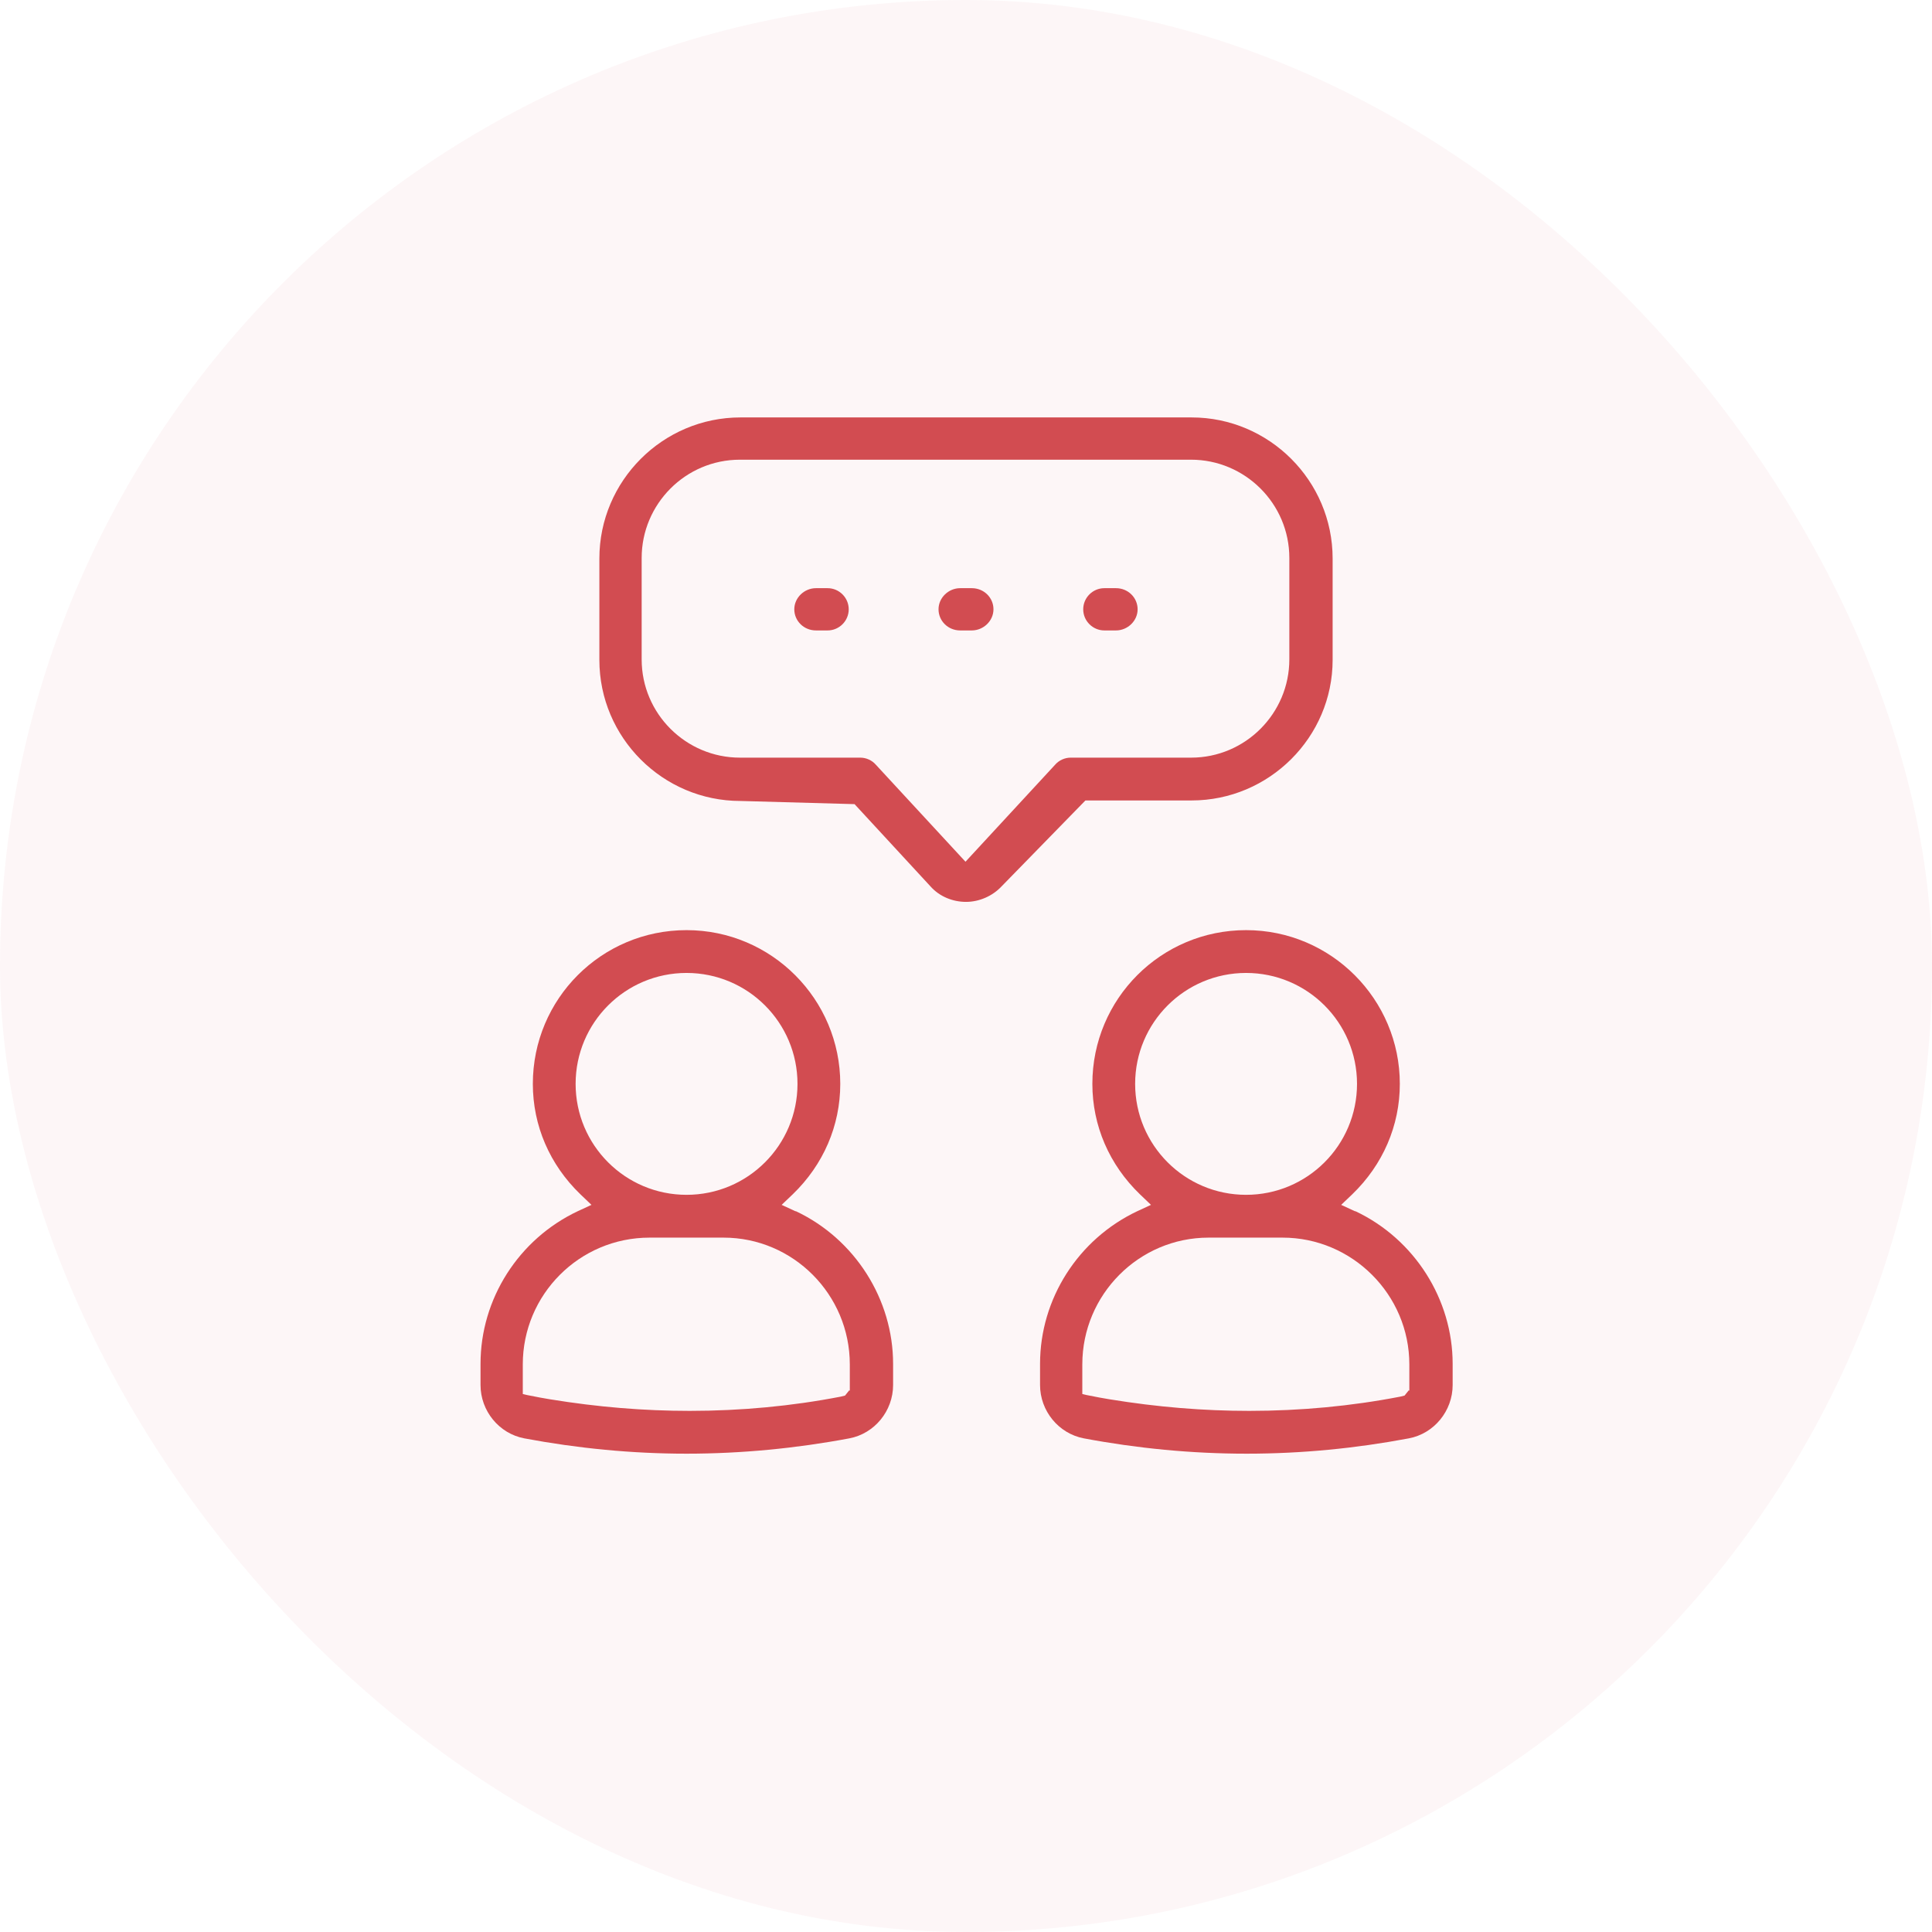 <svg xmlns="http://www.w3.org/2000/svg" width="64" height="64" viewBox="0 0 64 64" fill="none"><rect width="64" height="64" rx="32" fill="#D24C51" fill-opacity="0.05"></rect><path d="M39.473 26.516C42.045 26.516 44.145 24.416 44.145 21.861V18.501C44.145 15.928 42.045 13.828 39.473 13.828H24.528C21.956 13.828 19.855 15.928 19.855 18.501V21.861C19.855 24.433 21.956 26.533 24.528 26.533L28.308 26.638L30.828 29.368C31.125 29.701 31.563 29.876 32.001 29.876C32.438 29.876 32.876 29.683 33.173 29.368L35.956 26.516H39.473ZM34.958 25.326L31.983 28.546L29.008 25.326C28.886 25.186 28.693 25.098 28.5 25.098H24.511C22.726 25.098 21.256 23.646 21.256 21.843V18.483C21.256 16.698 22.708 15.228 24.511 15.228H39.456C41.24 15.228 42.711 16.681 42.711 18.483V21.843C42.711 23.628 41.258 25.098 39.456 25.098H35.465C35.273 25.098 35.081 25.186 34.958 25.326Z" fill="#D24C51"></path><path d="M27.415 19.484H27.03C26.645 19.484 26.312 19.799 26.312 20.184C26.312 20.569 26.628 20.884 27.03 20.884H27.415C27.8 20.884 28.115 20.569 28.115 20.184C28.115 19.799 27.8 19.484 27.415 19.484Z" fill="#D24C51"></path><path d="M32.192 19.484H31.807C31.422 19.484 31.09 19.799 31.09 20.184C31.09 20.569 31.405 20.884 31.807 20.884H32.192C32.577 20.884 32.91 20.569 32.91 20.184C32.91 19.799 32.595 19.484 32.192 19.484Z" fill="#D24C51"></path><path d="M36.968 19.484H36.583C36.198 19.484 35.883 19.799 35.883 20.184C35.883 20.569 36.198 20.884 36.583 20.884H36.968C37.353 20.884 37.685 20.569 37.685 20.184C37.685 19.799 37.37 19.484 36.968 19.484Z" fill="#D24C51"></path><path d="M44.883 40.123L44.428 39.913L44.796 39.562C45.811 38.583 46.371 37.288 46.371 35.905C46.371 33.105 44.096 30.812 41.278 30.812C38.461 30.812 36.186 33.087 36.186 35.905C36.186 37.288 36.746 38.583 37.761 39.562L38.128 39.913L37.673 40.123C35.713 41.05 34.453 43.028 34.453 45.18V45.88C34.453 46.737 35.066 47.49 35.906 47.648C37.673 47.98 39.476 48.155 41.296 48.155C43.116 48.155 44.901 47.98 46.668 47.648C47.508 47.49 48.121 46.737 48.121 45.88V45.18C48.121 43.045 46.861 41.05 44.901 40.123H44.883ZM37.603 35.905C37.603 33.875 39.248 32.23 41.278 32.23C43.308 32.23 44.953 33.875 44.953 35.905C44.953 37.935 43.308 39.58 41.278 39.58C39.248 39.58 37.603 37.935 37.603 35.905ZM46.668 46.055L46.528 46.23L46.388 46.265C44.761 46.58 43.081 46.737 41.383 46.737C39.878 46.737 38.356 46.615 36.746 46.352C36.536 46.318 36.343 46.282 35.993 46.212L35.853 46.178V45.197C35.853 42.888 37.726 40.998 40.036 40.998H42.486C44.796 40.998 46.686 42.888 46.686 45.197V46.072L46.668 46.055Z" fill="#D24C51"></path><path d="M26.348 40.123L25.893 39.913L26.261 39.562C27.276 38.583 27.835 37.288 27.835 35.905C27.835 33.105 25.561 30.812 22.743 30.812C19.925 30.812 17.651 33.087 17.651 35.905C17.651 37.288 18.21 38.583 19.226 39.562L19.593 39.913L19.138 40.123C17.178 41.05 15.918 43.028 15.918 45.18V45.88C15.918 46.737 16.53 47.49 17.37 47.648C19.138 47.98 20.941 48.155 22.743 48.155C24.546 48.155 26.366 47.98 28.133 47.648C28.973 47.49 29.585 46.737 29.585 45.88V45.18C29.585 43.045 28.326 41.05 26.366 40.123H26.348ZM19.068 35.905C19.068 33.875 20.713 32.23 22.743 32.23C24.773 32.23 26.418 33.875 26.418 35.905C26.418 37.935 24.773 39.58 22.743 39.58C20.713 39.58 19.068 37.935 19.068 35.905ZM28.133 46.055L27.993 46.23L27.853 46.265C26.226 46.58 24.546 46.737 22.848 46.737C21.343 46.737 19.82 46.615 18.21 46.352C18 46.318 17.808 46.282 17.458 46.212L17.318 46.178V45.197C17.318 42.888 19.191 40.998 21.518 40.998H23.968C26.278 40.998 28.151 42.888 28.151 45.197V46.072L28.133 46.055Z" fill="#D24C51"></path></svg>